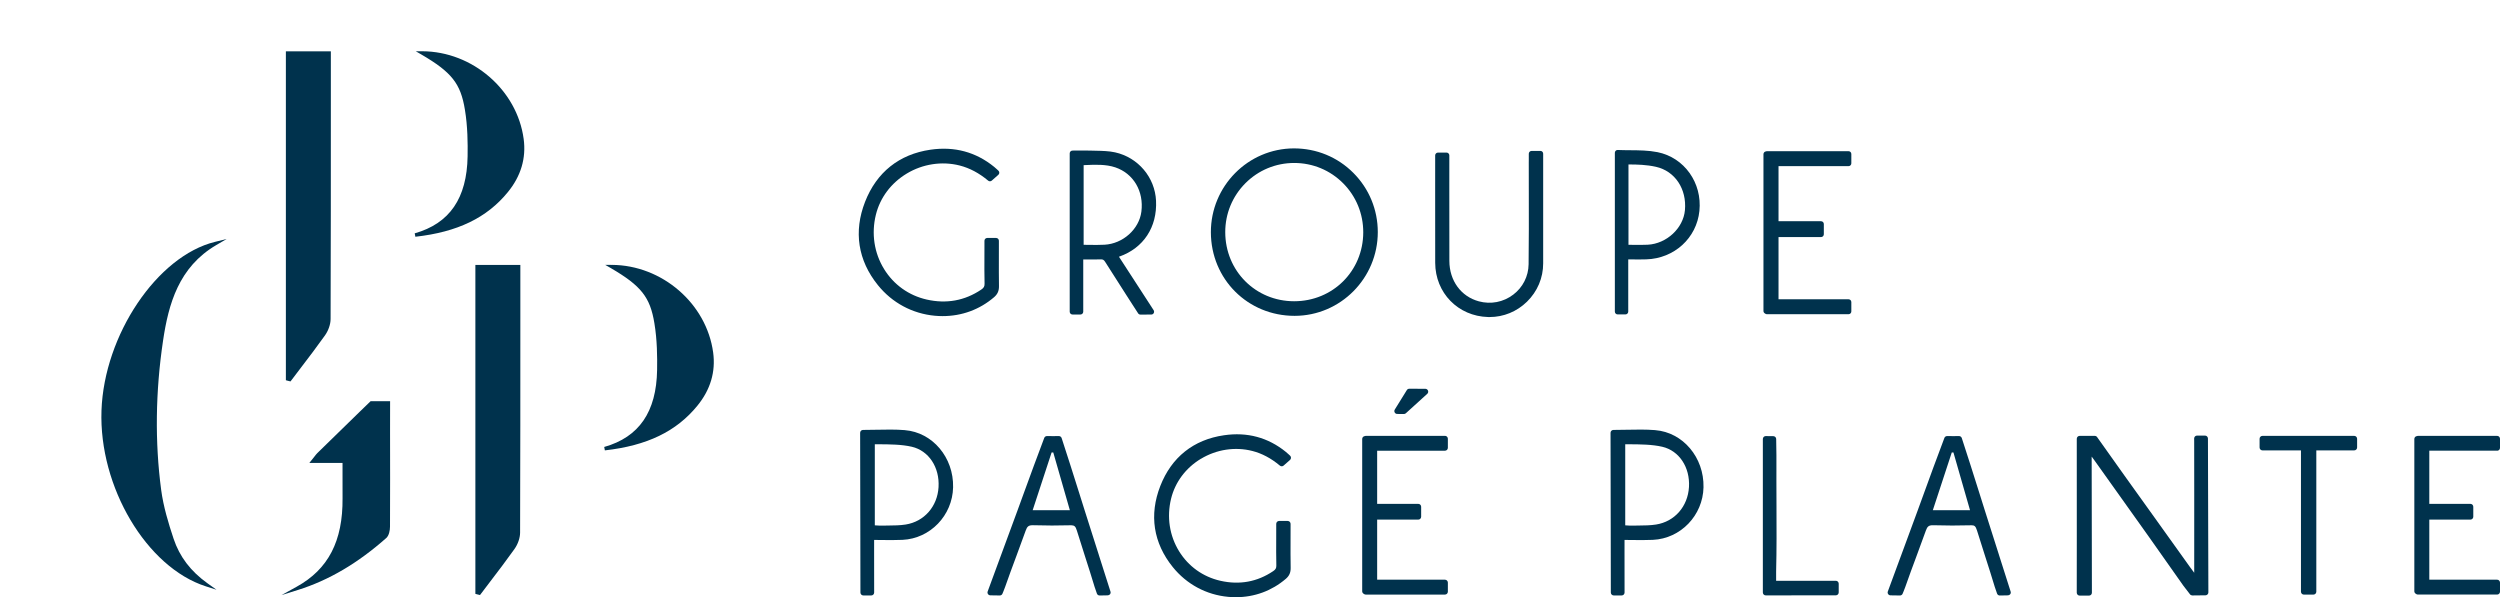 <?xml version="1.0" encoding="UTF-8"?><svg id="uuid-aa7517df-5cb9-4050-bebd-efcdf48024c3" xmlns="http://www.w3.org/2000/svg" width="180" height="43" viewBox="0 0 180 43"><rect width="180" height="43" fill="none"/><g><g><g><path d="M23.803,22.974c.018-5.425,.018-10.085,.018-15.418V3.696h-3.238V27.376l.093,.027c.035,.009,.074,.019,.114,.029l.125,.031,.052-.067c.229-.306,.461-.61,.693-.914,.58-.759,1.178-1.544,1.739-2.334,.248-.352,.403-.801,.404-1.174Z" fill="#00324d"/><path d="M30.405,3.692l-.472-.002,.41,.237c2.18,1.273,2.824,2.088,3.13,3.971,.201,1.202,.208,2.427,.194,3.357-.048,3.018-1.295,4.834-3.808,5.545l.047,.246c3.034-.34,5.151-1.363,6.66-3.215,.943-1.154,1.325-2.443,1.137-3.832-.474-3.522-3.678-6.294-7.299-6.309Z" fill="#00324d"/></g><g><path d="M37.447,38.354c.018-5.425,.018-10.085,.018-15.418v-3.86h-3.238v23.68l.093,.027c.035,.009,.074,.019,.114,.029l.125,.031,.052-.067c.229-.306,.461-.61,.693-.914,.58-.759,1.178-1.544,1.739-2.334,.248-.352,.403-.801,.404-1.174Z" fill="#00324d"/><path d="M44.049,19.073l-.472-.002,.41,.237c2.18,1.273,2.824,2.088,3.13,3.971,.201,1.202,.208,2.427,.194,3.357-.048,3.018-1.295,4.834-3.808,5.545l.047,.246c3.034-.34,5.151-1.363,6.66-3.215,.943-1.154,1.325-2.443,1.137-3.832-.474-3.522-3.678-6.294-7.299-6.309Z" fill="#00324d"/></g><g><path d="M15.57,17.646l.749-.439-.839,.207c-4.165,1.025-7.981,6.699-8.173,12.142-.193,5.5,3.251,11.297,7.516,12.661l.765,.245-.654-.468c-1.207-.864-2.004-1.912-2.436-3.206-.37-1.112-.734-2.307-.894-3.517-.457-3.46-.411-7.074,.136-10.746,.392-2.637,1.128-5.296,3.83-6.879Z" fill="#00324d"/><path d="M28.089,28.887h-1.405l-.771,.746c-1.02,.992-2.04,1.987-3.06,2.985-.076,.074-.143,.162-.227,.272-.052,.066-.111,.143-.187,.235l-.167,.207h2.39v.737c-.003,.618-.003,1.208,.002,1.8,.026,3.087-1.023,5.114-3.302,6.374l-1.095,.605,1.195-.374c2.216-.697,4.294-1.919,6.347-3.735,.197-.174,.27-.537,.271-.819,.013-2.299,.007-4.639,.004-6.9l.003-2.132Z" fill="#00324d"/></g></g><g><path d="M99.201,16.71c-.001-1.611-.625-3.124-1.758-4.26-1.135-1.139-2.65-1.766-4.283-1.766-3.304,.01-5.985,2.72-5.977,6.042,.009,3.373,2.654,6.015,6.03,6.015,3.303-.004,5.988-2.71,5.988-6.031Zm-1.047,.024c-.007,2.779-2.193,4.956-4.976,4.956-2.776-0-4.955-2.184-4.96-4.972-.002-1.33,.512-2.581,1.447-3.522,.937-.941,2.183-1.46,3.518-1.462,1.335,0,2.588,.52,3.526,1.465,.936,.943,1.449,2.198,1.445,3.535Z" fill="#00324d"/><path d="M67.312,22.734c.183,.017,.37,.026,.556,.026,1.384,0,2.664-.47,3.702-1.359,.251-.214,.361-.46,.356-.796-.011-.657-.009-1.327-.008-1.975l.002-1.296c0-.111-.09-.201-.201-.201h-.638c-.11,0-.201,.09-.201,.201v.385c0,.253-.001,.505-.002,.758-.003,.634-.006,1.29,.01,1.941,.006,.202-.052,.307-.237,.432-1.186,.799-2.507,1.041-3.932,.717-1.286-.291-2.375-1.071-3.066-2.195-.714-1.161-.923-2.548-.592-3.905,.302-1.232,1.091-2.286,2.222-2.969,1.151-.695,2.539-.907,3.813-.582,.722,.185,1.394,.541,2.05,1.089,.075,.066,.186,.063,.261-.001l.474-.418c.043-.037,.068-.092,.069-.151,0-.058-.025-.113-.067-.15l-.124-.113c-.063-.057-.119-.109-.179-.157-1.318-1.073-2.864-1.489-4.585-1.237-2.252,.327-3.88,1.625-4.711,3.753-.835,2.142-.515,4.217,.927,6.002,1.024,1.27,2.481,2.051,4.101,2.201Zm4.035-9.799h0s0,0,0,0Z" fill="#00324d"/><path d="M119.336,10.955c-.641-.128-1.311-.134-1.964-.139-.292-.002-.596-.004-.909-.018-.026,.003-.087,.011-.132,.055-.039,.038-.062,.091-.062,.145v11.439c0,.111,.09,.201,.201,.201h.562c.11,0,.201-.09,.201-.201v-3.761l.294,.002c.39,.004,.694,.005,1.007-.005,2.013-.063,3.621-1.528,3.823-3.483,.209-2.027-1.089-3.849-3.02-4.236Zm1.979,4.183c-.121,1.298-1.323,2.412-2.679,2.482-.353,.018-.713,.013-1.061,.009-.107-.002-.216-.003-.325-.004v-5.783c.619-.003,1.313,.019,1.981,.169,1.368,.308,2.225,1.594,2.084,3.127Z" fill="#00324d"/><path d="M83.072,22.538c.033-.065,.029-.144-.011-.205l-2.497-3.849c.01-.004,.02-.007,.029-.01,1.743-.616,2.731-2.119,2.642-4.02-.079-1.685-1.292-3.118-2.95-3.485h-.001c-.44-.098-.928-.107-1.4-.117l-.327-.008c-.299-.009-.606-.007-.899-.005l-.028,0c-.137,.001-.273,.002-.41,.002-.11,0-.201,.09-.201,.201v11.402c0,.111,.09,.201,.201,.201h.573c.11,0,.201-.09,.201-.201v-3.764l.265,.001c.344,.003,.671,.005,1.004-.007,.133-.005,.217,.036,.301,.169,.487,.774,.982,1.544,1.476,2.313l.618,.962c.012,.019,.024,.036,.04,.059l.246,.382c.037,.058,.1,.092,.17,.092l.782-.004c.073,0,.141-.041,.177-.108Zm-.892-7.301c-.162,1.265-1.328,2.312-2.655,2.383-.373,.021-.746,.016-1.139,.01-.119-.002-.241-.004-.364-.004v-5.735l.113-.005c.696-.032,1.486-.068,2.173,.166,1.306,.445,2.058,1.725,1.872,3.185Z" fill="#00324d"/><path d="M110.908,10.866h-.634c-.11,0-.201,.09-.201,.201v.449c-.001,.054-.002,.112-.002,.18-.001,.605,.001,1.209,.002,1.814l.001,.454c.004,1.657,.007,3.369-.015,5.065-.011,.863-.413,1.659-1.104,2.184-.714,.543-1.616,.718-2.482,.482-1.282-.347-2.114-1.487-2.119-2.904-.007-1.682-.006-3.364-.004-5.046l.001-2.558c0-.111-.09-.201-.201-.201h-.617c-.11,0-.201,.09-.201,.201l-.001,2.6c-.002,1.713-.004,3.427,.003,5.14,.009,2.162,1.645,3.838,3.805,3.899,.036,.001,.074,.001,.11,.001,1.008,0,1.964-.392,2.692-1.104,.753-.736,1.167-1.716,1.167-2.761v-7.898c0-.111-.09-.201-.201-.201Z" fill="#00324d"/><path d="M133.095,10.884h-5.877c-.03,0-.059,.006-.086,.019-.092,.018-.163,.101-.163,.198v11.29c0,.079,.045,.149,.115,.182,.036,.033,.084,.051,.134,.051h5.877c.11,0,.201-.09,.201-.201v-.674c0-.111-.09-.201-.201-.201h-5.041v-4.479h3.061c.11,0,.201-.09,.201-.201v-.739c0-.111-.09-.201-.201-.201h-3.061v-3.965h5.041c.11,0,.201-.09,.201-.201v-.675c0-.111-.09-.201-.201-.201Z" fill="#00324d"/><path d="M100.598,29.805l.483,.004c.051,0,.101-.019,.139-.053l1.543-1.401c.064-.058,.085-.148,.054-.228-.03-.08-.107-.134-.192-.134l-1.158-.004c-.072,0-.137,.036-.175,.098l-.867,1.4c-.04,.063-.043,.143-.007,.211,.037,.065,.105,.106,.18,.107Z" fill="#00324d"/><path d="M158.766,31.362h-.58c-.055,0-.107,.022-.147,.061-.038,.039-.06,.092-.06,.148l.002,.185c.007,1.303,.006,2.606,.004,3.909l-.001,5.575c-.098-.129-.195-.258-.289-.39-.848-1.192-1.712-2.395-2.579-3.603l-.155-.216c-1.314-1.83-2.672-3.722-3.969-5.561-.039-.055-.101-.087-.168-.087h-1.089c-.114,0-.207,.093-.207,.208l.002,7.265c.001,1.095,.002,2.189-.003,3.285v.534c0,.114,.093,.208,.207,.208h.676c.055,0,.107-.022,.147-.061,.039-.039,.06-.091,.06-.147l-.017-9.8c.062,.082,.117,.155,.17,.229l1.542,2.164c1.524,2.136,3.251,4.557,4.892,6.904l.477,.619c.045,.059,.105,.074,.166,.081l.952-.01c.112-.002,.204-.095,.204-.209-.001-.074-.031-10.973-.031-11.084-.002-.114-.094-.206-.207-.206Zm-8.242,11.312h0Z" fill="#00324d"/><path d="M119.18,30.969c-.683-.055-1.377-.04-2.05-.027-.317,.006-.638,.013-.964,.013-.115,0-.207,.093-.207,.208,0,1.956,.005,3.898,.011,5.827l.002,.741c.004,1.653,.008,3.297,.008,4.933,0,.114,.093,.208,.207,.208h.575c.055,0,.107-.022,.147-.061,.038-.039,.06-.093,.06-.148-.004-.823-.004-1.933-.003-2.945l.001-.843c.161,.001,.319,.002,.474,.004l.076,.001c.488,.006,.991,.012,1.491-.011,2-.092,3.601-1.755,3.645-3.786,.046-2.147-1.479-3.953-3.473-4.113Zm2.426,4.098c-.082,1.403-1.034,2.488-2.369,2.699-.404,.064-.828,.068-1.239,.072-.15,.002-.301,.003-.451,.007-.132,.005-.264-.004-.406-.013l-.124-.008v-5.839l.269,.002c.818,.005,1.663,.01,2.397,.18,1.216,.283,2.007,1.475,1.924,2.9Zm-4.731,7.594h0Z" fill="#00324d"/><path d="M132.18,41.817h-4.299v-.653c.04-1.585,.033-3.182,.026-4.727-.003-.62-.006-1.239-.006-1.859l.001-.731c.002-.653,.004-1.466-.017-2.242-.004-.111-.094-.2-.205-.201l-.536-.006c-.048-.008-.109,.013-.157,.06-.039,.039-.062,.093-.062,.148v11.054c0,.054,.022,.107,.06,.147,.04,.039,.092,.061,.147,.061l5.048-.004c.114,0,.207-.093,.207-.208v-.632c0-.114-.093-.208-.207-.208Zm-5.048,.957h0Z" fill="#00324d"/><path d="M143.924,39.944l-.035-.108c-.327-1.025-.654-2.051-.976-3.067l-.389-1.237c-.415-1.315-.843-2.675-1.276-3.993-.028-.085-.107-.142-.197-.142l-.397,.003-.465-.003c-.086,0-.164,.054-.193,.134-.538,1.416-1.076,2.894-1.55,4.199l-.376,1.032c-.334,.912-.674,1.832-1.014,2.753l-.335,.906c-.268,.724-.534,1.446-.798,2.165-.024,.063-.015,.134,.022,.187,.037,.056,.098,.09,.165,.092,.341,.01,.687,.01,.687,.01,.083,0,.158-.049,.19-.126,.005-.013,.13-.307,.192-.485,.257-.74,.541-1.505,.793-2.18,.233-.626,.465-1.252,.689-1.882,.106-.301,.216-.385,.506-.385h.01c.904,.028,1.836,.029,2.777,.003,.193,0,.29,.052,.388,.374,.192,.63,.394,1.257,.596,1.884l.016,.05c.224,.696,.455,1.416,.668,2.129,.054,.178,.166,.483,.166,.483,.029,.081,.107,.136,.194,.136,0,0,.3,0,.595-.011,.065-.003,.123-.035,.162-.089,.036-.053,.046-.122,.026-.181-.278-.878-.561-1.763-.843-2.649Zm-2.083-3.211h-2.677l1.363-4.154h.121l1.193,4.154Z" fill="#00324d"/><path d="M169.505,31.383h-6.608c-.115,0-.207,.093-.207,.208v.629c0,.114,.092,.208,.207,.208h2.772v10.175c0,.114,.093,.208,.207,.208h.692c.114,0,.207-.093,.207-.208v-10.175h2.73c.114,0,.207-.093,.207-.208v-.629c0-.114-.093-.208-.207-.208Z" fill="#00324d"/><path d="M179.793,32.454c.114,0,.207-.093,.207-.208v-.655c0-.114-.093-.208-.207-.208h-5.707c-.027,0-.054,.006-.079,.018-.1,.015-.175,.102-.175,.205v10.964c0,.08,.046,.153,.117,.187,.037,.033,.086,.052,.137,.052h5.707c.114,0,.207-.093,.207-.208v-.655c0-.114-.093-.208-.207-.208h-4.883v-4.326h2.96c.114,0,.207-.093,.207-.208v-.718c0-.114-.093-.208-.207-.208h-2.96v-3.827h4.883Z" fill="#00324d"/><path d="M65.15,30.969c-.682-.055-1.377-.04-2.049-.027-.317,.006-.638,.013-.964,.013-.115,0-.207,.093-.207,.208,0,1.956,.005,3.898,.011,5.827l.002,.741c.004,1.653,.008,3.297,.008,4.933,0,.114,.093,.208,.207,.208h.575c.055,0,.107-.022,.147-.061,.038-.039,.06-.093,.06-.148-.004-.823-.004-1.933-.003-2.945l.001-.843c.161,.001,.319,.002,.474,.004l.076,.001c.487,.006,.991,.012,1.491-.011,1.999-.092,3.6-1.755,3.645-3.786,.046-2.147-1.479-3.953-3.474-4.113Zm2.426,4.098c-.081,1.403-1.033,2.487-2.368,2.699-.404,.064-.829,.068-1.24,.072-.15,.002-.301,.003-.451,.007-.135,.003-.272-.004-.417-.014l-.113-.007v-5.839l.27,.002c.817,.005,1.663,.01,2.395,.18,1.217,.283,2.008,1.475,1.924,2.9Zm-4.73,7.594h0Z" fill="#00324d"/><path d="M79.113,39.944l-.035-.108c-.327-1.025-.654-2.051-.976-3.067l-.389-1.237c-.415-1.315-.843-2.675-1.276-3.993-.028-.085-.107-.142-.197-.142l-.397,.003-.465-.003c-.086,0-.164,.054-.193,.134-.503,1.323-.999,2.683-1.479,3.998l-.449,1.232c-.385,1.053-.778,2.116-1.171,3.179l-.045,.122c-.311,.843-.622,1.686-.929,2.523-.024,.063-.015,.134,.022,.187,.037,.056,.098,.09,.165,.092,.341,.01,.686,.01,.686,.01,.083,0,.158-.049,.19-.126,.005-.013,.131-.307,.192-.485,.244-.702,.508-1.413,.764-2.1l.058-.156c.22-.591,.447-1.202,.661-1.806,.106-.301,.216-.385,.506-.385h.01c.902,.028,1.834,.029,2.764,.003,.217,.009,.306,.064,.401,.374,.192,.63,.394,1.257,.596,1.884l.016,.05c.224,.696,.455,1.416,.668,2.129,.054,.178,.166,.483,.166,.483,.029,.081,.107,.136,.194,.136,0,0,.3,0,.595-.011,.065-.003,.123-.035,.162-.089,.036-.053,.046-.122,.026-.181-.278-.878-.561-1.763-.843-2.649Zm-2.084-3.211h-2.676l1.362-4.154h.121l1.193,4.154Z" fill="#00324d"/><path d="M104.039,31.383h-5.708c-.03,0-.06,.007-.087,.02-.096,.019-.166,.104-.166,.204v10.964c0,.08,.045,.152,.115,.186,.038,.034,.087,.053,.138,.053h5.708c.114,0,.207-.093,.207-.208v-.655c0-.114-.093-.208-.207-.208h-4.884v-4.326h2.961c.114,0,.207-.093,.207-.208v-.718c0-.114-.093-.208-.207-.208h-2.961v-3.827h4.884c.114,0,.207-.093,.207-.208v-.655c0-.114-.093-.208-.207-.208Z" fill="#00324d"/><path d="M86.471,33.032c1.115-.674,2.46-.879,3.693-.564,.699,.179,1.35,.524,1.988,1.056,.08,.067,.196,.065,.269-.003l.46-.405c.044-.038,.07-.094,.071-.156,0-.06-.026-.117-.069-.155l-.102-.093c-.068-.062-.128-.118-.193-.17-1.286-1.045-2.788-1.451-4.463-1.203-2.191,.318-3.776,1.581-4.584,3.653-.813,2.084-.501,4.104,.902,5.84,.998,1.236,2.416,1.997,3.992,2.142,.179,.017,.361,.025,.54,.025,1.347,0,2.592-.458,3.604-1.323,.247-.211,.354-.453,.349-.782-.012-.663-.01-1.341-.008-2.037l.002-1.14c0-.114-.093-.208-.207-.208h-.619c-.114,0-.207,.093-.207,.207l-.002,1.068c-.003,.63-.006,1.281,.009,1.928,.005,.192-.05,.291-.225,.409-1.149,.775-2.43,1.009-3.809,.694-1.246-.283-2.3-1.038-2.97-2.127-.691-1.125-.894-2.468-.574-3.783,.293-1.194,1.057-2.216,2.153-2.876Z" fill="#00324d"/></g></g></svg>